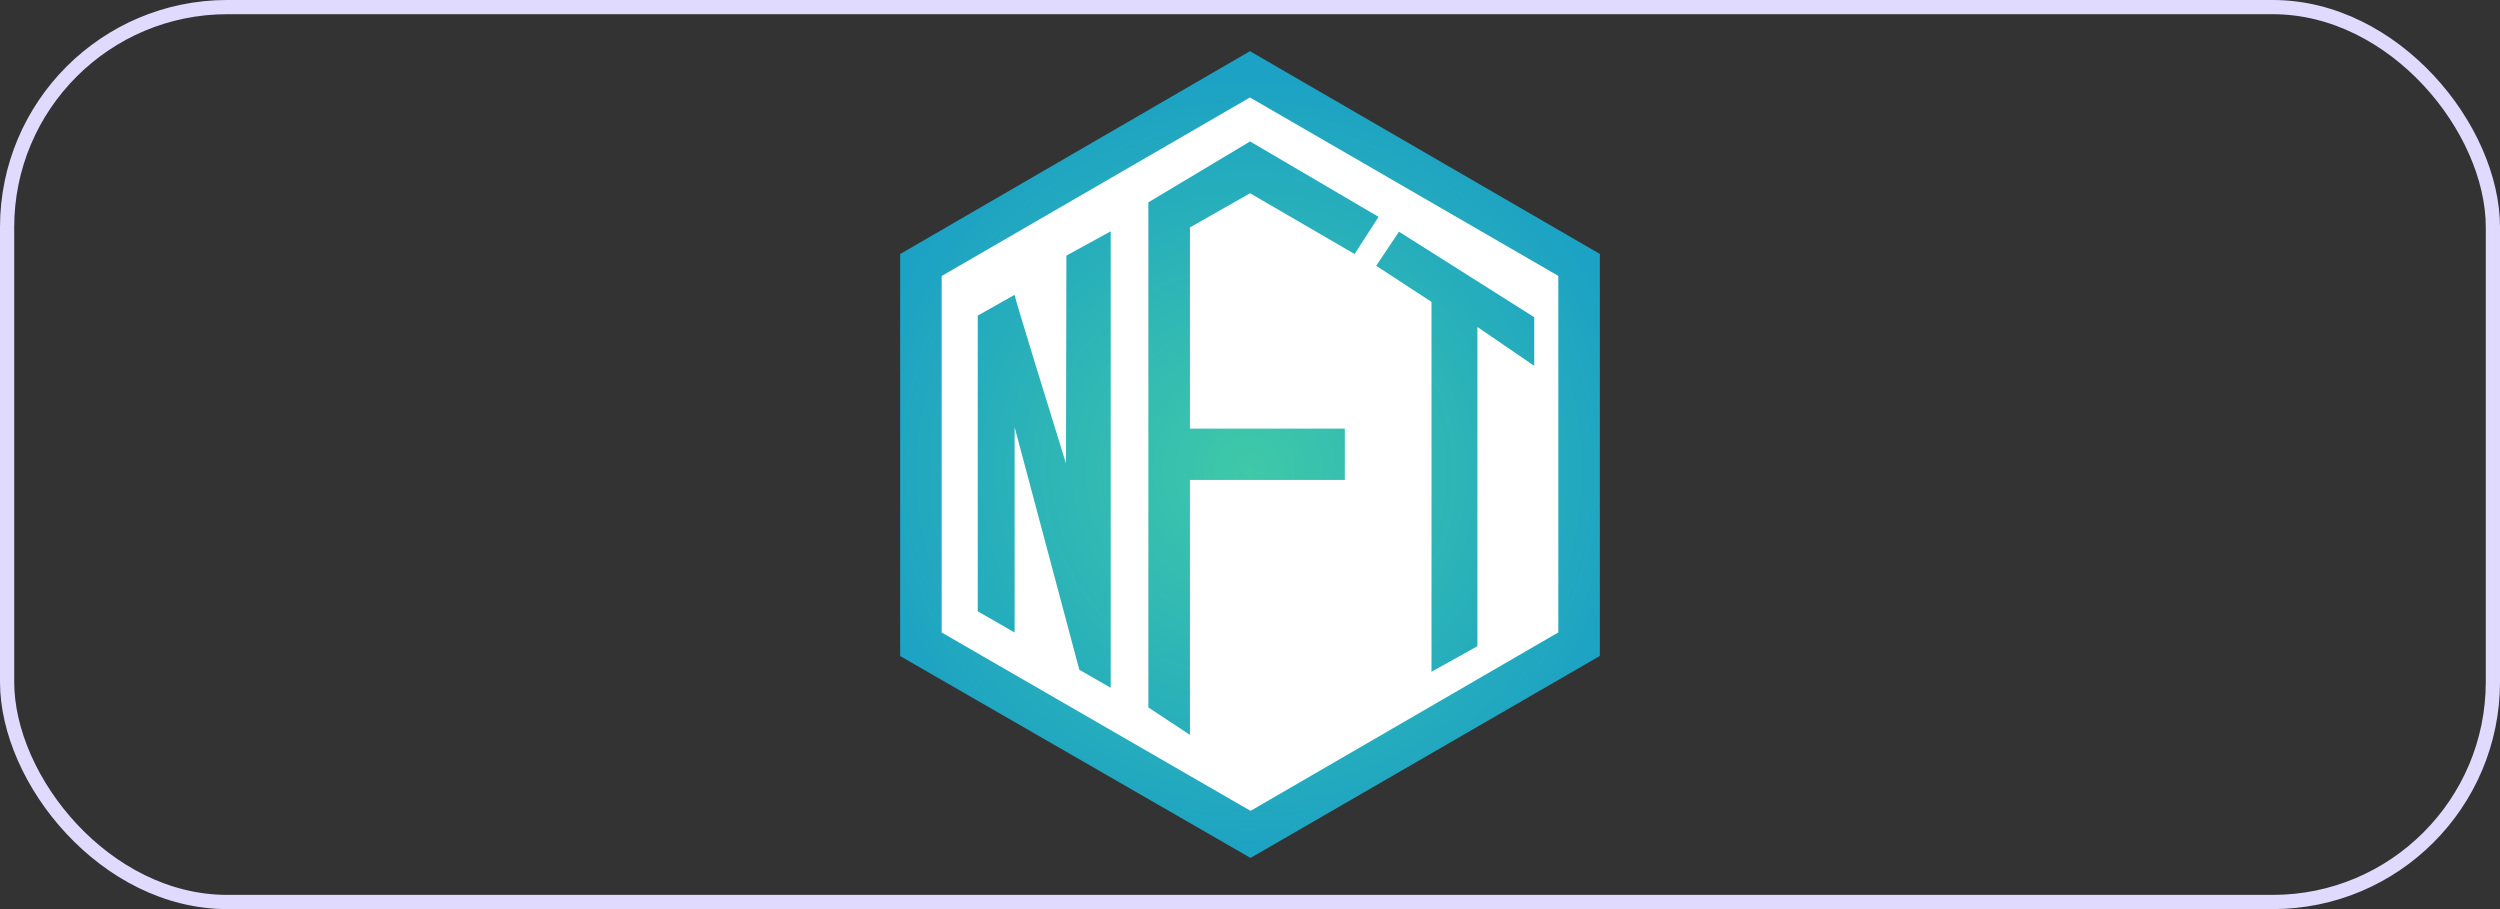 <svg width="88" height="32" viewBox="0 0 88 32" fill="none" xmlns="http://www.w3.org/2000/svg">
<rect x="0" y="0" width="88" height="32" fill="#333333" stroke="none"/>
<rect x="0.25" y="0.25" width="87.5" height="31.5" rx="7.75" stroke="#E0DAFF" stroke-width="0.5"/>
<path d="M55.591 9.285L43.998 2.576L32.409 9.289V22.691L44.02 29.396L55.591 22.687V9.285Z" fill="white"/>
<path d="M37.523 16.315C36.976 14.551 35.714 10.475 35.714 10.378L34.417 11.109V21.519L35.715 22.264V15.037L37.992 23.576L39.097 24.211V8.142L37.537 8.998L37.523 16.315Z" fill="url(#paint0_radial_969_10971)"/>
<path d="M44.003 6.803L47.682 8.942L48.525 7.633L44.003 4.979L40.422 7.122V24.902L41.886 25.867V16.894H47.338V15.086H41.886V8.005L44.003 6.803Z" fill="url(#paint1_radial_969_10971)"/>
<path d="M48.442 9.355L50.389 10.627V23.645L52.005 22.746V11.51L54.005 12.877V11.166L49.244 8.156L48.442 9.355Z" fill="url(#paint2_radial_969_10971)"/>
<path d="M43.998 1.802L31.685 8.942V23.093L44.019 30.199L56.315 23.089V8.939L43.998 1.802ZM33.147 22.264V9.715L43.998 3.431L54.853 9.712V22.261L44.019 28.542L33.147 22.264Z" fill="url(#paint3_radial_969_10971)"/>
<defs>
<radialGradient id="paint0_radial_969_10971" cx="0" cy="0" r="1" gradientUnits="userSpaceOnUse" gradientTransform="translate(43.971 16.587) scale(13.875 13.875)">
<stop stop-color="#3FC9A8"/>
<stop offset="1" stop-color="#1CA2C4"/>
</radialGradient>
<radialGradient id="paint1_radial_969_10971" cx="0" cy="0" r="1" gradientUnits="userSpaceOnUse" gradientTransform="translate(43.972 16.587) scale(13.875 13.875)">
<stop stop-color="#3FC9A8"/>
<stop offset="1" stop-color="#1CA2C4"/>
</radialGradient>
<radialGradient id="paint2_radial_969_10971" cx="0" cy="0" r="1" gradientUnits="userSpaceOnUse" gradientTransform="translate(43.971 16.587) scale(13.875 13.875)">
<stop stop-color="#3FC9A8"/>
<stop offset="1" stop-color="#1CA2C4"/>
</radialGradient>
<radialGradient id="paint3_radial_969_10971" cx="0" cy="0" r="1" gradientUnits="userSpaceOnUse" gradientTransform="translate(43.971 16.587) scale(13.875)">
<stop stop-color="#3FC9A8"/>
<stop offset="1" stop-color="#1CA2C4"/>
</radialGradient>
</defs>
</svg>
